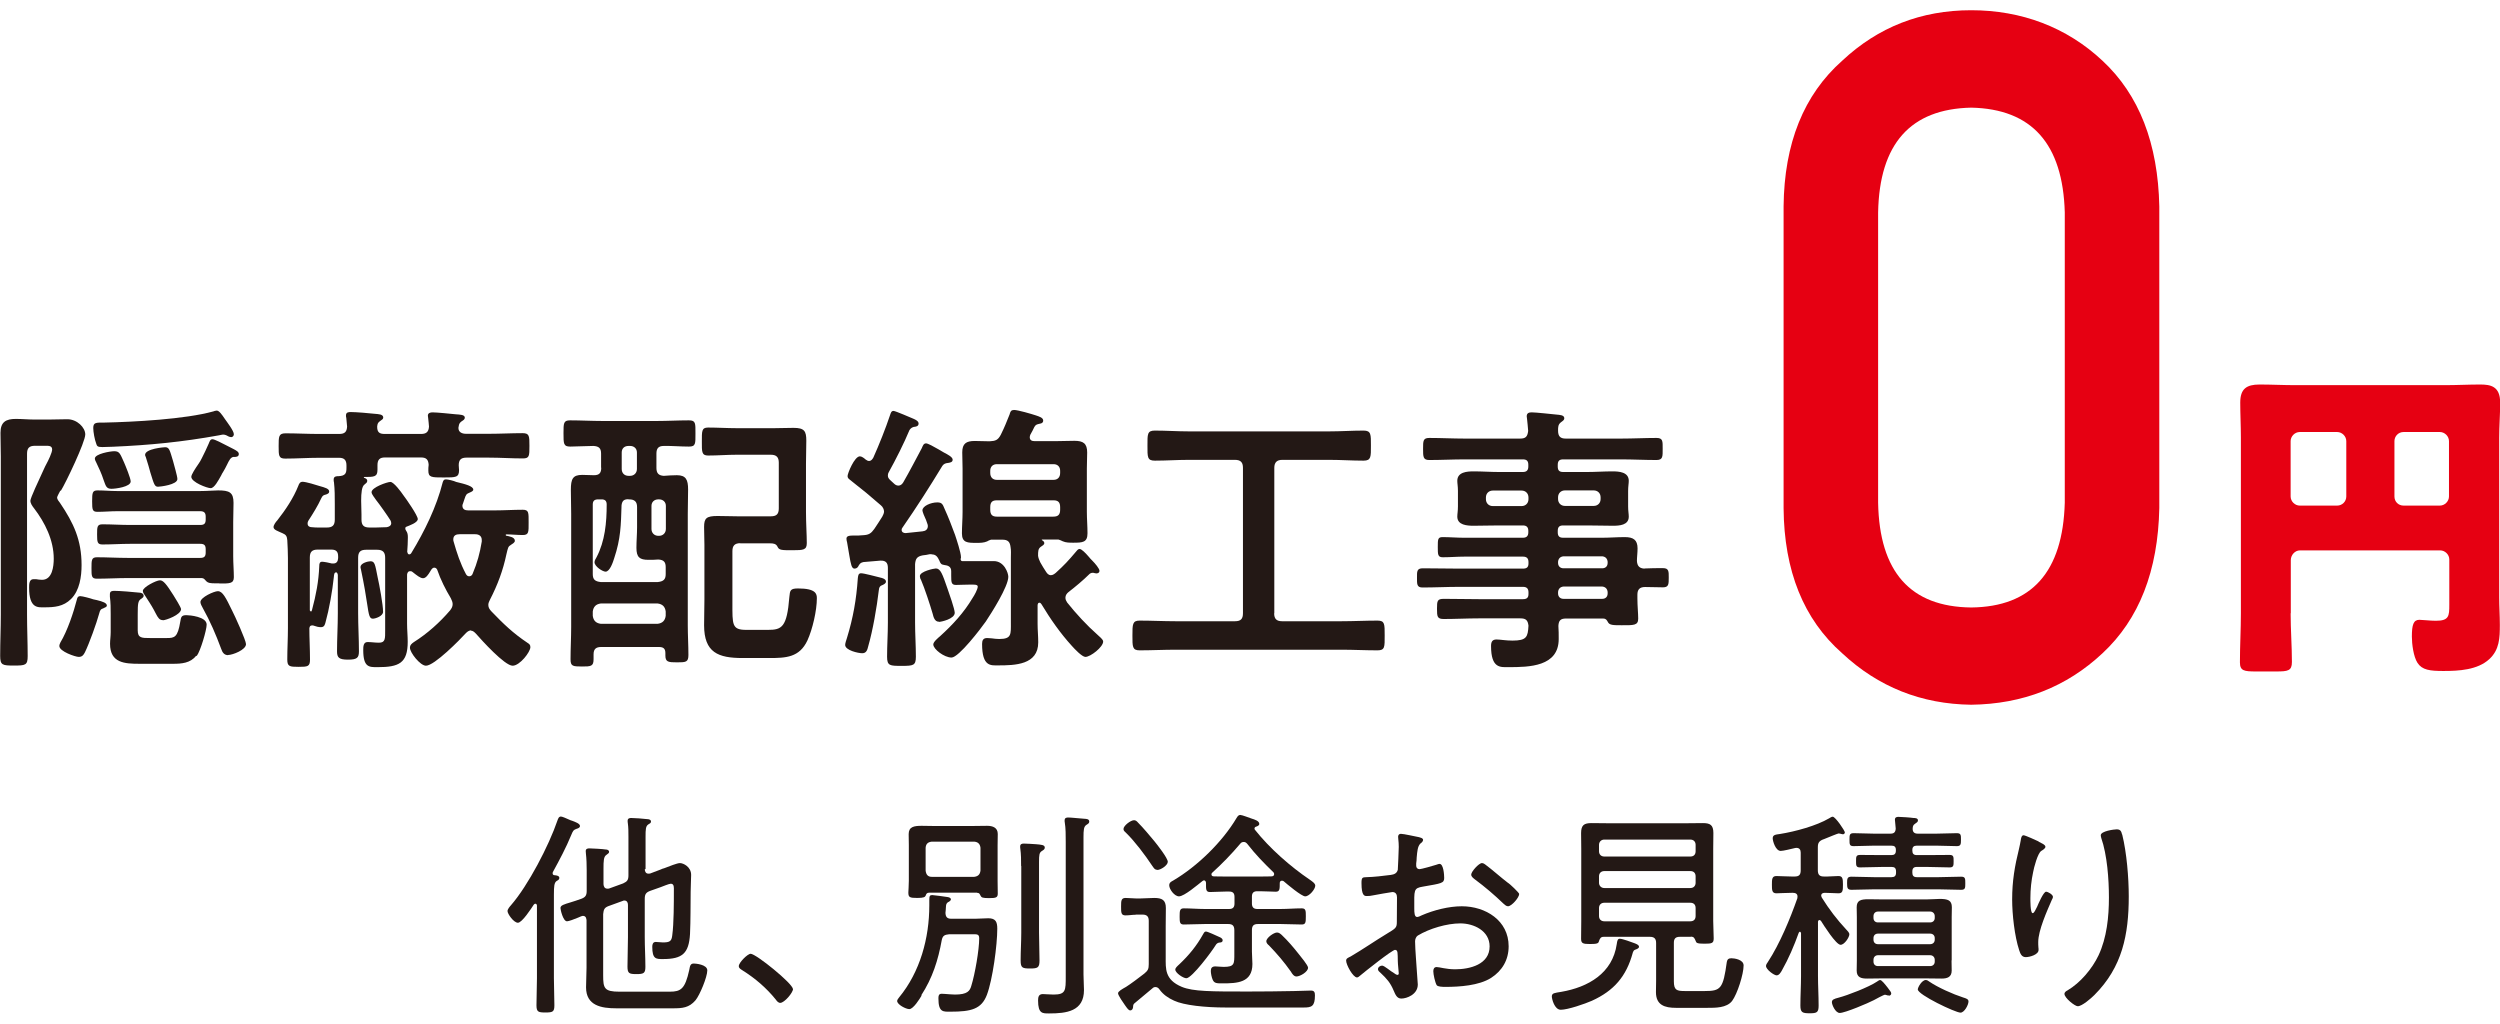 <?xml version="1.0" encoding="UTF-8"?>
<svg id="_レイヤー_1" data-name="レイヤー 1" xmlns="http://www.w3.org/2000/svg" viewBox="0 0 156.3 64">
  <defs>
    <style>
      .cls-1 {
        fill: #e60012;
      }

      .cls-2 {
        fill: #231815;
      }
    </style>
  </defs>
  <g>
    <path class="cls-2" d="M3.78,30.66c-.05,.11-.21,.36-.21,.46,0,.09,.12,.25,.18,.32,.86,1.27,1.35,2.33,1.35,3.89,0,.71-.12,1.59-.66,2.12-.48,.48-1.05,.52-1.67,.52-.39,0-.95,.09-.95-1.23,0-.2,0-.53,.27-.53h.16c.07,.02,.3,.04,.38,.04,.64,0,.73-.84,.73-1.32,0-1.16-.55-2.26-1.23-3.15-.11-.14-.23-.3-.23-.48,0-.16,.52-1.27,.82-1.92,.07-.16,.14-.3,.18-.37,.11-.2,.36-.71,.36-.91,0-.23-.21-.23-.39-.23h-.68c-.36,0-.5,.14-.5,.5v10.07c0,.86,.04,1.73,.04,2.58,0,.57-.14,.59-.86,.59s-.86-.02-.86-.61c0-.86,.04-1.71,.04-2.57v-9.89c0-.48-.02-.98-.02-1.48,0-.68,.34-.87,.96-.87,.39,0,.79,.04,1.18,.04h.86c.39,0,.78-.02,1.18-.02,.61,0,1.12,.52,1.12,.95,0,.48-1.21,3.01-1.53,3.53Zm2.71,7.36c-.21,.07-.23,.12-.29,.34-.16,.59-.62,1.87-.89,2.42-.09,.18-.18,.29-.39,.29-.2,0-1.21-.34-1.21-.68,0-.09,.04-.16,.07-.23,.43-.71,.82-1.87,1.03-2.69,.02-.11,.07-.2,.2-.2,.14,0,.66,.14,.82,.2l.23,.05c.37,.09,.62,.18,.62,.34,0,.09-.12,.12-.2,.16Zm7.22-1.55h-.25c-.29,0-.45-.02-.55-.12-.11-.12-.16-.2-.29-.21H7.98c-.64,0-1.28,.04-1.92,.04-.34,0-.34-.16-.34-.66s0-.68,.34-.68c.64,0,1.28,.04,1.92,.04h4.54c.25,0,.34-.09,.34-.34v-.2c0-.25-.09-.34-.34-.34h-4.4c-.57,0-1.14,.04-1.71,.04-.32,0-.34-.14-.34-.62s0-.64,.34-.64c.57,0,1.14,.04,1.71,.04h4.4c.25,0,.34-.09,.34-.34v-.18c0-.23-.09-.34-.34-.34H7.33c-.41,0-.82,.04-1.23,.04-.32,0-.34-.12-.34-.66s.02-.68,.34-.68c.41,0,.82,.04,1.23,.04h5.19c.46,0,.84-.04,1.12-.04,.7,0,.96,.12,.96,.78,0,.41-.02,.8-.02,1.19v2.14c0,.45,.04,.91,.04,1.32s-.29,.39-.91,.39Zm.75-9.14c-.11,0-.23-.07-.32-.12-.05-.02-.12-.04-.18-.04-.09,0-.21,.04-.29,.05-2.28,.41-4.29,.61-6.61,.71-.11,0-.59,.02-.66,.02-.3,0-.34-.05-.39-.23-.09-.23-.18-.71-.18-.96,0-.36,.18-.34,.68-.34,1.85-.04,5.08-.21,6.83-.7,.05-.02,.14-.05,.21-.05,.14,0,.3,.21,.52,.54,.14,.2,.55,.73,.55,.94,0,.09-.07,.18-.16,.18Zm-7.49,3.23c-.34,0-.36-.2-.5-.57-.12-.38-.29-.73-.45-1.07-.04-.07-.09-.18-.09-.25,0-.3,.98-.46,1.21-.46,.34,0,.37,.16,.62,.71,.09,.21,.41,.98,.41,1.18,0,.34-.95,.46-1.21,.46Zm5.29,10.44c-.36,.46-.91,.5-1.44,.5h-2.1c-.93,0-1.84-.05-1.84-1.25,0-.23,.04-.46,.04-.73v-1.12c0-.36,0-.73-.05-1.09v-.16c0-.2,.14-.21,.29-.21,.32,0,1.18,.07,1.53,.11,.11,0,.29,.04,.29,.2,0,.09-.07,.12-.14,.18-.21,.12-.23,.29-.23,.98v1c0,.48,.25,.48,.77,.48h1.05c.48,0,.68-.04,.84-1.02,.05-.27,.05-.41,.38-.41,.2,0,1.27,.09,1.27,.59,0,.34-.39,1.66-.62,1.96Zm-2.08-2.23c-.21,0-.3-.14-.45-.43l-.11-.21c-.16-.3-.38-.62-.55-.89-.07-.09-.14-.2-.14-.3,0-.23,.84-.66,1.07-.66,.21,0,.41,.25,.84,.93,.09,.14,.48,.77,.48,.87,0,.36-.96,.7-1.14,.7Zm-.3-8.34c-.21,0-.25-.14-.48-.89-.07-.27-.16-.57-.29-.98-.02-.04-.04-.07-.04-.12,0-.39,1.19-.48,1.25-.48,.27,0,.29,.18,.5,.87,.05,.2,.27,.94,.27,1.12,0,.36-1.09,.48-1.21,.48Zm4.74-1.87c-.2,.02-.29,.21-.43,.5-.07,.16-.16,.3-.25,.46-.04,.05-.07,.12-.11,.2-.18,.32-.43,.8-.66,.8-.21,0-1.21-.37-1.21-.71,0-.14,.25-.52,.43-.78,.09-.12,.16-.25,.23-.39,.11-.2,.34-.7,.43-.91,.05-.12,.09-.27,.23-.27s.61,.25,.96,.43l.39,.2c.16,.09,.3,.16,.3,.3,0,.18-.2,.18-.32,.18Zm-.36,12.4c-.25,0-.36-.18-.43-.39-.34-.91-.68-1.71-1.16-2.57-.05-.09-.14-.25-.14-.36,0-.3,.86-.68,1.09-.68,.3,0,.5,.41,.89,1.21,.16,.3,.87,1.87,.87,2.1,0,.36-.84,.68-1.12,.68Z"/>
    <path class="cls-2" d="M29.46,39.41c-.12,0-.23,.07-.32,.16-.39,.43-1.98,2.05-2.51,2.05-.36,0-1-.82-1-1.12,0-.18,.12-.27,.25-.36,.84-.53,1.62-1.23,2.26-1.98,.09-.12,.16-.23,.16-.39,0-.12-.05-.23-.11-.36-.34-.57-.64-1.16-.86-1.8-.04-.07-.09-.12-.18-.12-.07,0-.12,.04-.16,.09-.04,.04-.05,.09-.09,.14-.12,.2-.27,.43-.45,.43s-.41-.2-.57-.32c-.04-.04-.07-.05-.09-.07-.04-.04-.09-.05-.14-.05-.14,0-.18,.09-.2,.21v3.08c0,.38,.04,.75,.04,1.12,0,1.34-.54,1.59-1.89,1.59-.52,0-.89,.02-.89-1.07,0-.2,0-.5,.27-.5,.23,0,.46,.04,.71,.04,.41,0,.39-.25,.39-.8v-4.51c0-.34-.14-.5-.5-.5h-.69c-.36,0-.5,.14-.5,.5v3.46c0,.8,.05,1.6,.05,2.39,0,.41-.12,.52-.69,.52s-.68-.14-.68-.52c0-.78,.05-1.59,.05-2.39v-2.39c-.02-.12-.07-.16-.11-.16s-.05,.02-.09,.05c-.04,.09-.04,.16-.05,.25-.09,.87-.29,2-.52,2.83-.04,.14-.07,.3-.29,.3-.14,0-.3-.04-.43-.09-.04-.02-.07-.02-.11-.02-.12,0-.16,.05-.18,.18,0,.64,.04,1.3,.04,1.96,0,.43-.14,.45-.71,.45s-.71-.02-.71-.46c0-.66,.04-1.3,.04-1.96v-4.38c0-.37-.02-.75-.04-1.12-.02-.23-.07-.34-.29-.43-.3-.14-.57-.21-.57-.39,0-.12,.14-.32,.23-.41,.52-.66,1.02-1.41,1.32-2.17,.05-.14,.11-.25,.27-.25,.2,0,.86,.2,1.07,.27,.32,.09,.59,.16,.59,.34,0,.11-.09,.14-.18,.18-.2,.05-.23,.07-.32,.25-.21,.46-.52,.96-.8,1.39-.04,.07-.05,.11-.05,.18,0,.18,.14,.23,.27,.23,.16,.02,.3,.02,.45,.02h.48c.36,0,.5-.14,.5-.5v-.98c0-.45,0-.89-.05-1.34-.02-.05-.02-.12-.02-.18,0-.21,.18-.21,.3-.21,.45-.02,.5-.2,.5-.53v-.14c0-.34-.14-.48-.46-.48h-1.25c-.71,0-1.41,.05-2.12,.05-.41,0-.41-.18-.41-.78s0-.8,.43-.8c.69,0,1.39,.04,2.1,.04h1.25c.34,0,.48-.12,.5-.46l-.05-.54c-.02-.05-.02-.12-.02-.16,0-.2,.16-.21,.3-.21,.3,0,1.18,.07,1.5,.11,.21,.02,.53,.02,.53,.23,0,.11-.09,.14-.18,.21-.16,.11-.18,.18-.2,.36,0,.36,.14,.46,.48,.46h2.26c.32,0,.48-.12,.5-.46-.02-.16-.02-.34-.05-.52,0-.05-.02-.11-.02-.16,0-.18,.16-.21,.3-.21,.27,0,1.14,.09,1.44,.12,.25,.02,.57,.02,.57,.21,0,.11-.09,.16-.2,.23-.12,.09-.16,.16-.18,.3,0,.04-.02,.07-.02,.11,0,.29,.25,.37,.48,.37h1.43c.69,0,1.41-.04,2.1-.04,.43,0,.43,.18,.43,.8s0,.78-.41,.78c-.71,0-1.41-.05-2.12-.05h-1.41c-.34,0-.48,.14-.48,.48,0,.11,.02,.2,.02,.3,0,.46-.2,.46-.96,.46s-.96,0-.96-.43c0-.12,0-.23,.02-.36-.02-.34-.16-.46-.48-.46h-2.26c-.32,0-.46,.14-.46,.48v.29c0,.45-.21,.45-.84,.45-.02,.02-.02,.04,0,.05,.11,.04,.2,.07,.2,.2,0,.11-.09,.14-.18,.23-.16,.12-.2,.52-.2,1,0,.27,.02,.57,.02,.86v.32c0,.36,.14,.5,.5,.5h.41c.21,0,.45-.02,.66-.02,.14-.02,.29-.09,.29-.25,0-.07-.02-.12-.05-.18-.18-.29-.68-1-.89-1.26-.07-.12-.29-.36-.29-.5,0-.3,.98-.64,1.18-.64,.21,0,.68,.64,.8,.82,.18,.23,.91,1.28,.91,1.5,0,.23-.54,.41-.71,.48-.05,.02-.07,.05-.07,.11s.02,.09,.04,.12c.11,.16,.12,.27,.12,.45,0,.3-.02,.59-.04,.89,.02,.07,.04,.16,.12,.16,.07,0,.11-.04,.14-.09,.82-1.35,1.57-2.87,1.96-4.42,.04-.11,.07-.18,.2-.18s.5,.09,.64,.16c.59,.14,1.07,.27,1.07,.48,0,.09-.12,.14-.21,.18-.23,.09-.25,.14-.34,.41-.02,.07-.05,.16-.09,.27-.02,.05-.04,.09-.04,.14,0,.23,.16,.3,.36,.3h1.66c.59,0,1.16-.04,1.75-.04,.39,0,.37,.18,.37,.8,0,.59,.02,.78-.37,.78-.34,0-.68-.04-1.02-.04-.02,0-.04,0-.04,.04,0,0,0,.02,.02,.04,.2,.04,.55,.09,.55,.32,0,.11-.14,.18-.21,.23-.23,.14-.21,.18-.32,.62-.21,1-.55,1.91-1.02,2.82-.05,.11-.11,.21-.11,.34,0,.18,.09,.29,.2,.41,.75,.78,1.34,1.35,2.25,1.96,.11,.07,.18,.12,.18,.27,0,.3-.66,1.16-1.11,1.16-.5,0-1.94-1.6-2.3-2.01-.09-.09-.18-.18-.3-.18Zm-8.32-4.62c0-.3-.12-.43-.43-.43h-.84c-.36,0-.5,.14-.5,.5v3.3s.04,.07,.07,.07,.05-.02,.07-.11c.25-.94,.41-1.75,.45-2.73,0-.14,.02-.27,.18-.27,.11,0,.48,.07,.61,.11h.09c.21,0,.29-.14,.3-.34v-.11Zm2.17,3.89c-.21,0-.25-.21-.36-.95-.07-.48-.18-1.16-.39-2.16-.02-.04-.02-.09-.02-.12,0-.25,.48-.36,.62-.36,.27,0,.29,.18,.45,1,.11,.48,.34,1.73,.34,2.16,0,.27-.48,.43-.64,.43Zm6.81-4.92c0-.27-.2-.36-.41-.36h-.98c-.21,0-.39,.07-.39,.32,0,.04,0,.09,.02,.14,.21,.73,.41,1.35,.77,2.03,.05,.09,.11,.14,.21,.14s.18-.07,.21-.16c.29-.69,.45-1.28,.57-2.01v-.11Z"/>
    <path class="cls-2" d="M37.58,29.25v-.89c0-.34-.14-.46-.48-.48-.23,0-1.25,.04-1.44,.04-.43,0-.43-.16-.43-.84,0-.62,0-.8,.41-.8,.68,0,1.35,.04,2.03,.04h3.39c.66,0,1.34-.04,2.01-.04,.43,0,.41,.18,.41,.82s.02,.82-.41,.82c-.52,0-1.05-.05-1.57-.04-.34,0-.46,.16-.46,.48v.89c0,.32,.12,.48,.46,.5,.27-.02,.54-.04,.82-.04,.57,0,.7,.29,.7,.89,0,.5-.02,1.02-.02,1.53v6.97c0,.62,.04,1.25,.04,1.85,0,.45-.16,.46-.71,.46s-.73-.02-.73-.43v-.14c0-.29-.12-.39-.41-.39h-3.6c-.32,0-.48,.12-.48,.46v.3c0,.45-.16,.46-.73,.46s-.71-.02-.71-.45c0-.68,.04-1.35,.04-2.03v-7.08c0-.5-.02-1-.02-1.48,0-.69,.12-.94,.71-.94,.25,0,.48,.02,.73,.02,.34,0,.46-.14,.46-.48Zm1.71,1.96c-.27,0-.39,.09-.43,.37-.04,1.27-.05,2.09-.46,3.32-.07,.23-.27,.84-.54,.84-.18,0-.69-.32-.69-.59,0-.11,.07-.21,.12-.3,.54-1.02,.64-2.19,.64-3.31,0-.23-.11-.32-.32-.32h-.21c-.23,0-.34,.09-.34,.32v4.35c0,.34,.14,.46,.5,.5h3.56c.36-.04,.5-.16,.5-.5v-.43c0-.32-.12-.46-.46-.48-.21,.02-.41,.02-.62,.02-.55,0-.75-.16-.75-.75,0-.43,.04-.86,.04-1.28v-1.27c0-.34-.16-.48-.5-.48h-.04Zm-2.23,7.29c.04,.3,.2,.46,.5,.5h3.56c.3-.04,.46-.2,.5-.5v-.27c-.04-.3-.2-.46-.5-.5h-3.56c-.3,.04-.46,.2-.5,.5v.27Zm2.33-8.75c.25,0,.43-.18,.43-.43v-1.03c0-.25-.18-.41-.43-.41h-.09c-.27,0-.43,.16-.43,.41v1.03c0,.25,.16,.43,.43,.43h.09Zm1.34,3.32c0,.25,.18,.43,.43,.43h.04c.25,0,.43-.18,.43-.43v-1.44c0-.25-.18-.41-.43-.41h-.04c-.25,0-.43,.16-.43,.41v1.44Zm5.56,.89c-.36,0-.5,.16-.5,.5v3.21c0,1.39-.04,1.71,.87,1.71h1.35c.87,0,1.19-.16,1.34-2.05,.04-.41,.05-.54,.54-.54,1.12,0,1.18,.34,1.18,.61,0,.77-.27,1.94-.59,2.64-.5,1.07-1.35,1.1-2.39,1.1h-1.66c-1.53,0-2.41-.34-2.41-2.05,0-.54,.02-1.07,.02-1.6v-3.42c0-.37-.02-.75-.02-1.12,0-.55,.14-.69,.84-.69,.43,0,.84,.02,1.25,.02h2.08c.36,0,.5-.14,.5-.5v-2.85c0-.34-.14-.5-.5-.5h-2.12c-.61,0-1.19,.05-1.8,.05-.41,0-.39-.25-.39-.86,0-.66-.02-.89,.39-.89,.61,0,1.19,.04,1.8,.04h2.33c.41,0,.8-.02,1.21-.02,.68,0,.8,.2,.8,.8,0,.48-.02,.96-.02,1.43v3.03c0,.71,.05,1.43,.05,1.94,0,.43-.2,.45-.89,.45-.64,0-.84,0-.93-.2-.09-.21-.27-.23-.46-.23h-1.89Z"/>
    <path class="cls-2" d="M55.03,36.11c.12,.02,.36,.09,.36,.25,0,.11-.11,.16-.18,.2-.21,.07-.25,.16-.27,.37-.12,1.02-.37,2.48-.66,3.48-.05,.21-.11,.43-.37,.43-.25,0-1.07-.18-1.07-.52,0-.11,.07-.3,.11-.43,.39-1.27,.59-2.41,.68-3.73,.02-.14,.02-.32,.2-.32,.2,0,.95,.21,1.21,.27Zm3.21-1.46h-.12c-.14,.04-.29,.05-.43,.07-.36,.07-.45,.21-.48,.55v3.65c0,.71,.05,1.43,.05,2.14,0,.55-.16,.57-.89,.57s-.91,0-.91-.57c0-.71,.05-1.43,.05-2.14v-3.42c0-.32-.14-.46-.46-.45-.36,.04-.71,.05-1.07,.09-.16,.04-.2,.07-.29,.21-.05,.11-.12,.2-.27,.2-.18,0-.23-.3-.32-.82-.04-.23-.09-.52-.14-.82-.02-.07-.04-.16-.04-.23,0-.18,.18-.2,.5-.2h.27c.09,0,.18-.02,.29-.02,.34-.02,.48-.11,.68-.39,.16-.25,.34-.5,.5-.77,.05-.11,.11-.2,.11-.32s-.07-.29-.2-.39c-.82-.71-.93-.8-1.94-1.6-.09-.07-.14-.12-.14-.23,0-.16,.43-1.23,.77-1.23,.12,0,.27,.12,.36,.2,.07,.04,.12,.09,.21,.09,.14,0,.21-.11,.27-.21,.36-.8,.77-1.83,1.05-2.67,.04-.11,.07-.25,.21-.25,.12,0,1.1,.43,1.27,.5,.11,.05,.3,.14,.3,.29,0,.18-.18,.2-.3,.21-.12,.04-.18,.07-.27,.2-.34,.82-.86,1.85-1.3,2.64-.04,.07-.05,.12-.05,.21,0,.11,.05,.18,.14,.27,.07,.07,.16,.14,.25,.23,.07,.07,.16,.12,.27,.12,.14,0,.23-.09,.3-.2,.41-.71,.78-1.43,1.16-2.14,.07-.16,.11-.3,.27-.3,.11,0,.48,.2,.77,.37,.11,.07,.23,.14,.34,.2,.27,.14,.55,.29,.55,.45s-.16,.18-.27,.2c-.18,.02-.27,.05-.37,.18-.8,1.32-1.62,2.6-2.5,3.87-.04,.05-.05,.09-.05,.14,0,.14,.12,.2,.25,.2l1.05-.11c.2-.02,.34-.12,.34-.34,0-.05-.02-.11-.04-.16-.02-.04-.04-.11-.07-.2-.11-.23-.23-.53-.23-.61,0-.27,.52-.5,.93-.5,.29,0,.34,.12,.45,.39,.25,.55,.45,1.07,.66,1.64,.09,.27,.37,1.11,.37,1.39v.04s-.02,.05-.02,.09c0,.05,.02,.11,.09,.12h1.98c.66,0,.91,.75,.91,.98,0,.61-1.05,2.26-1.41,2.8-.3,.43-1.69,2.25-2.14,2.25s-1.14-.52-1.14-.82c0-.16,.3-.41,.43-.52,.78-.71,1.48-1.46,2.03-2.39,.11-.16,.32-.54,.32-.71,0-.14-.27-.12-.43-.12h-.11c-.27,0-.64,.02-.82,.02-.29,0-.3-.16-.3-.57v-.29c0-.29-.2-.36-.45-.39-.18-.02-.23-.11-.29-.27-.11-.23-.21-.39-.48-.39Zm.46,4.22c-.27,0-.34-.3-.39-.5-.16-.55-.5-1.59-.73-2.12-.04-.05-.07-.16-.07-.23,0-.3,.89-.48,1-.48,.29,0,.41,.34,.73,1.27,.09,.25,.45,1.28,.45,1.5,0,.39-.86,.57-.98,.57Zm4.69-13.24c.25,0,1.1,.25,1.37,.34,.2,.07,.46,.14,.46,.32,0,.14-.09,.18-.21,.2-.16,.04-.25,.04-.34,.2-.07,.16-.16,.32-.25,.48-.02,.05-.04,.11-.04,.16,0,.2,.14,.25,.3,.25h1.35c.37,0,.77-.02,1.14-.02,.55,0,.8,.16,.8,.73,0,.34-.02,.66-.02,1v2.71c0,.45,.04,.89,.04,1.34,0,.57-.3,.59-.89,.59-.23,0-.46,0-.66-.09-.07-.04-.2-.09-.27-.11h-1s-.04,0-.04,.02c0,.02,.02,.02,.04,.04,.05,.02,.12,.09,.12,.16,0,.11-.11,.16-.21,.23-.18,.12-.18,.29-.18,.57,.02,.14,.07,.27,.14,.41,.11,.2,.23,.39,.36,.59,.07,.11,.16,.21,.3,.21,.12,0,.21-.07,.3-.14,.55-.5,.78-.75,1.28-1.34,.04-.05,.12-.16,.21-.16,.14,0,.39,.27,.59,.5,.07,.09,.12,.14,.21,.23,.18,.18,.45,.5,.45,.64,0,.11-.09,.16-.2,.16-.04,0-.07-.02-.11-.02-.05-.02-.09-.02-.12-.02-.09,0-.18,.05-.23,.11-.34,.34-.89,.8-1.27,1.09-.11,.09-.2,.2-.2,.36,0,.12,.05,.2,.11,.3,.55,.69,1.23,1.43,1.89,2.01,.12,.12,.36,.29,.36,.43,0,.34-.79,.96-1.11,.96-.21,0-.68-.5-.84-.68-.73-.8-1.35-1.69-1.91-2.62-.04-.05-.07-.09-.12-.09-.09,0-.11,.07-.12,.16v1.16c0,.39,.04,.77,.04,1.16,0,1.41-1.46,1.44-2.51,1.44-.45,0-1,.09-1-1.34,0-.23,.07-.37,.32-.37,.09,0,.2,.02,.29,.02,.14,.02,.3,.04,.46,.04,.78,0,.73-.29,.73-1.03v-4.06c0-.21,.02-.45-.02-.66-.04-.34-.18-.46-.52-.46h-.7c-.07,.02-.2,.07-.25,.11-.21,.09-.43,.09-.66,.09-.55,0-.91,0-.91-.59,0-.45,.04-.89,.04-1.34v-2.71c0-.34-.02-.68-.02-1.02,0-.55,.25-.71,.78-.71,.3,0,.62,.02,.93,.02,.37-.02,.52-.07,.7-.41,.27-.55,.32-.71,.55-1.27,.04-.16,.09-.27,.23-.27Zm2.48,4.37c.25,0,.41-.16,.41-.43v-.14c0-.25-.16-.41-.41-.41h-3.55c-.25,0-.41,.16-.41,.41v.14c0,.27,.16,.43,.41,.43h3.55Zm-.02,2.3c.3,0,.43-.12,.43-.43v-.16c0-.3-.12-.43-.41-.43h-3.55c-.29,0-.41,.12-.41,.43v.16c0,.3,.12,.43,.41,.43h3.53Z"/>
    <path class="cls-2" d="M79.66,38.34c0,.36,.16,.5,.5,.5h3.71c.75,0,1.5-.04,2.25-.04,.46,0,.45,.21,.45,.93s.02,.93-.45,.93c-.75,0-1.5-.04-2.25-.04h-10.37c-.75,0-1.5,.04-2.25,.04-.46,0-.45-.23-.45-.93s0-.93,.45-.93c.75,0,1.5,.04,2.25,.04h3.71c.36,0,.5-.14,.5-.5v-9.09c0-.34-.14-.5-.5-.5h-2.89c-.71,0-1.41,.05-2.12,.05-.48,0-.46-.23-.46-.94s-.02-.94,.46-.94c.71,0,1.41,.05,2.12,.05h8.79c.71,0,1.43-.05,2.14-.05,.48,0,.46,.25,.46,.94s.02,.94-.46,.94c-.71,0-1.43-.05-2.14-.05h-2.94c-.34,0-.5,.16-.5,.5v9.09Z"/>
    <path class="cls-2" d="M102.83,35.54c.39-.02,.77-.02,1.14-.02s.36,.21,.36,.59c0,.41,0,.61-.36,.61-.38,0-.75-.02-1.12-.02-.34,0-.48,.16-.48,.48v.23c0,.46,.05,.93,.05,1.27,0,.43-.29,.41-1.03,.41-.53,0-.78,0-.87-.21-.07-.12-.12-.21-.29-.21h-2.32c-.34,0-.46,.12-.48,.46,.02,.18,.02,.64,.02,.82,0,1.73-1.84,1.76-3.14,1.76-.5,0-1.09,.09-1.09-1.32,0-.25,.07-.41,.34-.41,.23,0,.57,.07,1,.07,.89,0,.96-.23,1-.93-.04-.34-.16-.46-.5-.46h-2.62c-.71,0-1.44,.04-2.17,.04-.41,0-.43-.14-.43-.64s.02-.62,.43-.62c.73,0,1.46,.02,2.17,.02h2.78c.23,0,.34-.09,.34-.32v-.11c0-.23-.11-.34-.34-.34h-4.01c-.75,0-1.51,.04-2.28,.04-.36,0-.34-.23-.34-.61s-.02-.59,.36-.59c.75,0,1.51,.02,2.26,.02h4.01c.23,0,.34-.09,.34-.32v-.09c0-.23-.11-.34-.34-.34h-3.67c-.45,0-.89,.04-1.34,.04-.32,0-.32-.16-.32-.64s0-.62,.3-.62c.45,0,.91,.04,1.35,.04h3.67c.23,0,.34-.11,.34-.34v-.09c0-.23-.11-.34-.34-.34h-1.48c-.54,0-1.07,.02-1.6,.02-.41,0-1.02-.04-1.02-.57,0-.18,.04-.34,.04-.64v-.96c0-.3-.04-.46-.04-.64,0-.55,.61-.59,1.02-.59,.53,0,1.07,.04,1.6,.04h1.48c.23,0,.34-.11,.34-.34v-.11c0-.25-.11-.34-.34-.34h-3.64c-.73,0-1.46,.04-2.21,.04-.39,0-.39-.2-.39-.7s0-.68,.39-.68c.73,0,1.48,.04,2.21,.04h3.47c.34,0,.46-.12,.5-.48-.02-.25-.04-.5-.07-.75,0-.05-.02-.12-.02-.16,0-.21,.14-.25,.32-.25,.23,0,1.26,.11,1.55,.14,.18,.02,.48,.02,.48,.23,0,.11-.09,.16-.21,.25-.18,.14-.18,.3-.18,.52,0,.36,.14,.5,.48,.5h3.46c.75,0,1.48-.04,2.21-.04,.41,0,.39,.2,.39,.68s.02,.7-.39,.7c-.73,0-1.48-.04-2.21-.04h-3.62c-.23,0-.34,.09-.34,.34v.11c0,.23,.09,.34,.34,.34h1.48c.53,0,1.07-.04,1.6-.04,.41,0,1.02,.04,1.02,.59,0,.18-.04,.34-.04,.64v.96c0,.3,.04,.46,.04,.64,0,.54-.59,.57-1,.57-.54,0-1.07-.02-1.62-.02h-1.48c-.23,0-.34,.09-.34,.34v.09c0,.23,.09,.34,.34,.34h2.41c.48,0,.96-.04,1.44-.04,.52,0,.8,.16,.8,.71,0,.27-.04,.54-.04,.78,.02,.32,.16,.46,.46,.48Zm-9.5-4.87c-.25,0-.43,.18-.43,.43v.11c0,.25,.18,.43,.43,.43h1.8c.25,0,.43-.18,.43-.43v-.11c0-.25-.18-.43-.43-.43h-1.8Zm4.08,.53c0,.25,.18,.43,.43,.43h1.8c.25,0,.43-.18,.43-.43v-.11c0-.25-.18-.43-.43-.43h-1.8c-.25,0-.43,.18-.43,.43v.11Zm0,3.99c0,.21,.14,.34,.34,.34h2.42c.2,0,.34-.12,.34-.34v-.07c-.02-.2-.14-.32-.34-.34h-2.42c-.2,.02-.32,.14-.34,.34v.07Zm.34,1.48c-.2,.02-.32,.14-.34,.34v.09c0,.21,.14,.34,.34,.34h2.42c.2,0,.34-.12,.34-.34v-.09c-.02-.2-.14-.32-.34-.34h-2.42Z"/>
    <path class="cls-1" d="M111.51,12.9c.04-3.94,1.26-6.97,3.66-9.1,2.25-2.11,4.94-3.16,8.07-3.16s5.96,1.05,8.21,3.16c2.29,2.13,3.47,5.17,3.55,9.11V31.76c-.08,3.93-1.26,6.95-3.55,9.08-2.25,2.11-4.99,3.18-8.21,3.22-3.12-.04-5.81-1.11-8.07-3.22-2.41-2.12-3.63-5.15-3.66-9.07V12.9Zm17.58,.38c-.12-4.29-2.06-6.47-5.85-6.55-3.8,.08-5.74,2.26-5.82,6.55V31.43c.08,4.33,2.02,6.51,5.82,6.55,3.78-.04,5.73-2.22,5.85-6.55V13.29Z"/>
    <path class="cls-1" d="M143.21,38.34c0,1.02,.08,2.05,.08,3.05,0,.55-.25,.59-.98,.59h-1.27c-.74,0-1-.04-1-.57,0-1.02,.06-2.05,.06-3.07v-10.98c0-.74-.04-1.46-.04-2.19,0-.86,.39-1.13,1.21-1.13,.74,0,1.48,.04,2.21,.04h9.41c.72,0,1.43-.04,2.17-.04,.64,0,1.25,.1,1.25,1.13,0,.74-.06,1.46-.06,2.19v10c0,.57,.04,1.13,.04,1.7,0,.82-.02,1.56-.66,2.15-.74,.68-1.91,.74-2.87,.74-.84,0-1.33-.06-1.62-.51-.25-.39-.35-1.17-.35-1.64,0-.74,.1-1.05,.47-1.05,.18,0,.68,.06,1.03,.06,.82,0,.84-.29,.84-1v-2.83c0-.31-.27-.57-.57-.57h-8.77c-.31,0-.57,.29-.57,.61v3.32Zm3.48-10.76c0-.31-.27-.57-.57-.57h-2.34c-.31,0-.57,.27-.57,.57v3.46c0,.31,.27,.57,.57,.57h2.34c.31,0,.57-.25,.57-.57v-3.46Zm3.01,3.46c0,.33,.25,.57,.57,.57h2.27c.31,0,.57-.27,.57-.57v-3.46c0-.31-.27-.57-.57-.57h-2.27c-.33,0-.57,.27-.57,.57v3.46Z"/>
  </g>
  <g>
    <path class="cls-2" d="M34.97,54.89c0,.1-.08,.14-.17,.19-.15,.11-.17,.32-.17,.85v5.23c0,.56,.03,1.13,.03,1.69,0,.41-.1,.45-.56,.45-.44,0-.56-.03-.56-.45,0-.56,.03-1.13,.03-1.69v-4.54c0-.05-.03-.12-.1-.12-.04,0-.07,.03-.1,.06-.15,.23-.73,1.13-.99,1.13s-.65-.55-.65-.73c0-.12,.14-.28,.22-.37,1.07-1.23,2.37-3.73,2.9-5.29,.04-.11,.08-.25,.22-.25,.08,0,.33,.11,.55,.21,.05,.03,.11,.04,.14,.05,.21,.08,.5,.18,.5,.33,0,.11-.12,.15-.22,.18-.19,.07-.21,.11-.32,.37-.33,.81-.74,1.57-1.16,2.34-.01,.03-.01,.04-.01,.07,0,.08,.05,.12,.14,.12,.1,.01,.28,.03,.28,.17Zm5.34-.54c.01,.15,.07,.27,.23,.27,.04,0,.07,0,.11-.01l.66-.25c.05-.03,.14-.06,.22-.08,.32-.12,.8-.32,.98-.32,.21,0,.7,.23,.7,.74,0,.26-.03,.73-.03,1.05-.01,.88,0,1.76-.04,2.64-.07,1.22-.48,1.57-1.69,1.57-.43,0-.67,.01-.67-.77,0-.15,.04-.3,.22-.3,.15,0,.29,.03,.44,.03,.43,0,.55-.07,.59-.45,.1-.72,.1-2.05,.1-2.81,0-.15,.03-.41-.19-.41-.11,0-.51,.17-.65,.22l-.65,.23c-.26,.1-.33,.22-.33,.5v2.39c0,.62,.04,1.24,.04,1.86,0,.4-.11,.45-.56,.45s-.56-.04-.56-.47c0-.61,.03-1.22,.03-1.84v-2.01c0-.14-.05-.28-.23-.28-.04,0-.07,.01-.11,.03l-.88,.32c-.26,.1-.3,.22-.33,.5v3.83c0,.81,.07,1.02,1.02,1.02h3.14c.7,0,.96-.17,1.22-1.35,.05-.27,.07-.41,.29-.41,.08,0,.84,.05,.84,.43,0,.41-.47,1.55-.74,1.87-.4,.47-.83,.5-1.4,.5h-3.55c-.94,0-1.89-.17-1.89-1.31,0-.41,.03-.81,.03-1.23v-2.96c-.01-.07-.01-.28-.23-.28-.06,0-.23,.08-.3,.11-.23,.1-.59,.23-.69,.23-.25,0-.41-.73-.41-.83,0-.17,.22-.23,.65-.36,.18-.06,.4-.12,.66-.22s.33-.22,.33-.5v-1.27c0-.36-.01-.72-.05-1.07,0-.06-.01-.1-.01-.14,0-.14,.11-.17,.22-.17,.15,0,.87,.04,1.03,.07,.08,0,.21,.03,.21,.15,0,.08-.07,.11-.17,.19-.17,.11-.18,.36-.18,.89v.94c.01,.15,.07,.28,.25,.28,.03,0,.07,0,.1-.01l.88-.32c.26-.12,.33-.22,.33-.51v-2.39c0-.3,0-.61-.04-.88-.01-.04-.01-.08-.01-.14,0-.14,.11-.17,.22-.17,.18,0,.78,.04,.99,.07,.1,0,.25,.03,.25,.15,0,.1-.07,.12-.18,.19-.15,.11-.16,.3-.16,.77v2.01Z"/>
    <path class="cls-2" d="M49.58,61.83c0,.23-.54,.87-.8,.87-.12,0-.21-.11-.28-.21-.58-.72-1.29-1.33-2.09-1.83-.1-.07-.22-.12-.22-.26,0-.22,.55-.77,.74-.77,.34,0,2.64,1.87,2.64,2.2Z"/>
    <path class="cls-2" d="M57.62,62.24c-.12,.21-.52,.85-.77,.85-.21,0-.76-.28-.76-.51,0-.07,.08-.17,.12-.22,1.32-1.6,1.89-3.72,1.89-5.75v-.33c0-.26,.03-.32,.18-.32,.11,0,.8,.1,.94,.12,.08,.01,.23,.04,.23,.15,0,.08-.12,.15-.19,.18-.1,.08-.11,.15-.12,.28-.01,.12-.01,.26-.03,.38,.01,.25,.1,.37,.36,.37h1.51c.26,0,.54-.03,.81-.03,.46,0,.56,.23,.56,.65,0,1.03-.29,3.19-.65,4.14-.34,.89-.98,1.05-2.27,1.05-.45,0-.76,.06-.76-.83,0-.15,.01-.29,.21-.29,.04,0,.14,.01,.19,.01,.15,.01,.48,.04,.63,.04,.79,0,.94-.23,1.03-.56,.22-.7,.49-2.23,.49-2.96,0-.28-.16-.25-.48-.25h-1.4c-.28,.03-.4,.08-.46,.36-.23,1.27-.58,2.37-1.28,3.45Zm3.46-6.43h-2.99c-.14,0-.18,.07-.22,.19-.04,.08-.11,.14-.52,.14-.48,0-.56-.04-.56-.34,0-.15,.03-.38,.03-.73v-2.23c0-.22-.01-.45-.01-.69,0-.46,.33-.52,.81-.52,.21,0,.44,.01,.69,.01h2.57c.28,0,.56-.01,.84-.01,.34,0,.66,.11,.66,.51,0,.23-.01,.47-.01,.7v2.23c0,.26,.01,.58,.01,.8,0,.25-.12,.28-.55,.28-.4,0-.47-.04-.52-.14-.06-.12-.08-.19-.22-.19Zm-.17-.99c.23-.03,.36-.14,.39-.39v-1.43c-.03-.23-.15-.36-.39-.38h-2.66c-.25,.03-.36,.15-.38,.38v1.43c.03,.25,.14,.39,.38,.39h2.66Zm2.93-.67c0-.37,0-.73-.05-1.09-.01-.04-.01-.1-.01-.14,0-.15,.11-.18,.23-.18,.25,0,.51,.03,.76,.04,.33,.03,.55,.04,.55,.21,0,.11-.08,.15-.19,.22-.15,.1-.17,.23-.17,.67v4.42c0,.58,.03,1.16,.03,1.75,0,.45-.11,.5-.59,.5s-.59-.04-.59-.5c0-.59,.04-1.17,.04-1.75v-4.16Zm2.79-1.51c0-.41,0-.87-.06-1.22-.01-.04-.01-.08-.01-.12,0-.17,.11-.19,.23-.19,.18,0,.81,.07,1.02,.08,.12,.01,.29,.01,.29,.18,0,.1-.08,.14-.19,.21-.15,.11-.17,.29-.17,.78v8.56c0,.33,.03,.65,.03,.98,0,1.33-1.1,1.46-2.17,1.46-.41,0-.7,.03-.7-.81,0-.22,.04-.4,.3-.4,.15,0,.44,.03,.67,.03,.77,0,.76-.26,.76-1.14v-8.38Z"/>
    <path class="cls-2" d="M71,57.19c-.21,0-.41,.04-.63,.04-.28,0-.28-.17-.28-.55s.01-.54,.29-.54c.21,0,.41,.03,.62,.03h.33c.28,0,.55-.03,.83-.03,.48,0,.73,.12,.73,.63,0,.37-.01,.74-.01,1.12v1.94c0,.73-.07,1.42,1.01,1.87,.7,.29,1.84,.29,4.12,.29,.96,0,1.93-.01,2.89-.03,.26,0,.85-.03,1.06-.03s.25,.11,.25,.3c0,.69-.21,.76-.7,.76h-4.86c-1.32,0-2.63-.14-3.25-.43-.37-.17-.67-.37-.91-.7-.05-.08-.14-.15-.25-.15-.08,0-.14,.03-.19,.08-.36,.3-.73,.61-1.09,.91-.1,.07-.12,.14-.12,.26-.01,.11-.06,.21-.18,.21-.1,0-.18-.12-.33-.33-.1-.14-.43-.61-.43-.74,0-.12,.25-.26,.5-.4,.23-.14,.89-.63,1.14-.83,.23-.19,.28-.29,.28-.59v-2.71c0-.26-.11-.39-.39-.39h-.41Zm1.35-2.81c-.17,0-.23-.14-.32-.26-.43-.65-1.09-1.53-1.64-2.06-.07-.07-.15-.12-.15-.23,0-.21,.45-.55,.66-.55,.11,0,.18,.07,.25,.15,.32,.32,.73,.81,1.02,1.16,.18,.22,.84,1.06,.84,1.29,0,.22-.44,.51-.66,.51Zm4.83,1.69c0-.23-.1-.33-.33-.33h-.22c-.36,0-.71,.03-.98,.03s-.25-.18-.25-.56c0-.08-.04-.17-.12-.17-.04,0-.05,.01-.1,.04-.28,.22-1.14,.96-1.47,.96-.28,0-.61-.44-.61-.69,0-.17,.12-.23,.25-.3,1.51-.89,3.07-2.41,3.96-3.91,.06-.1,.12-.19,.23-.19,.12,0,.56,.18,.72,.23,.16,.05,.47,.14,.47,.33,0,.1-.11,.14-.19,.17-.06,.01-.11,.06-.11,.12,0,.03,.01,.06,.03,.08,.92,1.16,2.22,2.3,3.43,3.12,.11,.08,.34,.22,.34,.37,0,.22-.37,.67-.63,.67-.23,0-1.13-.76-1.35-.95-.03-.01-.06-.03-.1-.03-.1,0-.14,.07-.14,.15,0,.37,0,.54-.25,.54-.26,0-.62-.03-.98-.03h-.18c-.22,0-.33,.1-.33,.33v.44c0,.23,.11,.34,.33,.34h1.47c.43,0,.87-.04,1.31-.04,.26,0,.26,.14,.26,.51s-.01,.5-.26,.5c-.44,0-.88-.03-1.31-.03h-1.42c-.28,0-.38,.11-.38,.39v1.33c0,.28,.03,.52,.03,.78,0,1.17-.95,1.21-1.87,1.21-.36,0-.51,0-.61-.22-.07-.15-.12-.41-.12-.56,0-.18,.08-.28,.28-.28,.14,0,.34,.03,.52,.03,.69,0,.67-.19,.67-.85v-1.44c0-.28-.11-.39-.38-.39h-1.47c-.43,0-.87,.03-1.31,.03-.25,0-.26-.14-.26-.5s.01-.51,.26-.51c.44,0,.88,.04,1.31,.04h1.53c.23,0,.33-.11,.33-.34v-.44Zm-.95,2.86c-.1,.01-.18,.08-.22,.15-.22,.37-1.49,2.08-1.84,2.08-.19,0-.69-.33-.69-.54,0-.11,.12-.21,.26-.34,.59-.56,1.07-1.14,1.47-1.86,.04-.07,.08-.18,.19-.18,.1,0,.66,.26,.81,.33,.1,.04,.23,.1,.23,.22,0,.14-.17,.14-.22,.14Zm1.53-6.29c-.1,0-.17,.04-.22,.11-.55,.65-1.13,1.25-1.76,1.82-.03,.03-.04,.05-.04,.1,0,.07,.05,.11,.12,.12,.25,.01,.51,.01,.77,.01h2.16c.25,0,.48,0,.73-.01,.07-.01,.14-.04,.14-.14,0-.04-.01-.07-.04-.11-.61-.59-1.11-1.1-1.64-1.78-.06-.07-.12-.12-.22-.12Zm2.37,5.81c.39,.37,.73,.77,1.07,1.2,.11,.14,.58,.7,.58,.85,0,.26-.5,.55-.73,.55-.16,0-.28-.19-.34-.3-.44-.62-.85-1.1-1.38-1.65-.07-.05-.16-.15-.16-.25,0-.22,.47-.55,.67-.55,.12,0,.21,.08,.29,.15Z"/>
    <path class="cls-2" d="M87.23,59.38c-.19,0-1.94,1.4-2.2,1.62-.05,.04-.12,.11-.19,.11-.25,0-.68-.79-.68-1.05,0-.14,.12-.18,.28-.26,.77-.45,1.5-.96,2.26-1.42,.56-.34,.63-.37,.63-.74,0-.51,.01-1.02,.01-1.54,0-.18-.08-.33-.29-.33-.04,0-1.09,.18-1.22,.21-.11,.03-.26,.04-.37,.04-.15,0-.34,0-.34-.81,0-.36,.06-.36,.32-.37,.49-.01,1.02-.08,1.51-.14,.22-.03,.38-.1,.44-.32,.01-.07,.06-1.29,.06-1.43,0-.15-.01-.34-.03-.5,0-.03-.01-.1-.01-.14,0-.1,.06-.18,.17-.18,.18,0,.92,.17,1.14,.21,.08,.03,.25,.05,.25,.17,0,.1-.1,.18-.17,.23-.17,.18-.19,.45-.23,.88,0,.11-.01,.23-.03,.36v.15c0,.12,.08,.21,.21,.21,.1,0,.89-.22,1.03-.27,.05-.01,.15-.06,.22-.06,.25,0,.29,.69,.29,.88,0,.33-.17,.34-1.32,.54-.61,.1-.55,.21-.55,1.36,0,.28,.01,.54,.18,.54,.07,0,.23-.07,.3-.11,.74-.32,1.68-.56,2.49-.56,1.49,0,2.93,.89,2.93,2.5,0,.85-.4,1.53-1.1,1.98-.76,.48-1.97,.56-2.85,.56-.21,0-.48-.01-.55-.11-.1-.17-.21-.67-.21-.87,0-.14,.05-.26,.21-.26,.18,0,.58,.14,1.16,.14,.91,0,2.15-.3,2.15-1.43,0-.98-.99-1.44-1.83-1.44s-1.93,.32-2.66,.76c-.11,.07-.17,.23-.17,.36,0,.22,.03,.74,.05,.99,.01,.25,.12,1.61,.12,1.71,0,.63-.7,.88-1.03,.88-.29,0-.38-.28-.48-.5-.21-.5-.43-.74-.81-1.1-.07-.06-.17-.14-.17-.23,0-.14,.14-.23,.26-.23,.14,0,.55,.37,.73,.46,.06,.05,.17,.12,.23,.12s.08-.05,.08-.1c0-.08-.06-.58-.06-.77-.01-.48,.01-.69-.16-.69Zm5.68-5.29c.32,.23,1,.83,1.36,1.1,.12,.06,.71,.63,.71,.7,0,.22-.47,.77-.7,.77-.11,0-.21-.1-.29-.17-.56-.54-1.16-1.05-1.78-1.51-.1-.08-.23-.17-.23-.3,0-.19,.48-.72,.67-.72,.1,0,.18,.07,.25,.12Z"/>
    <path class="cls-2" d="M102.08,59.57c-.4,1.47-1.17,2.37-2.56,3-.43,.19-1.5,.56-1.94,.56-.4,0-.56-.69-.56-.83,0-.22,.18-.22,.59-.29,1.68-.29,3.21-1.16,3.47-2.99,.03-.22,.06-.33,.19-.33,.17,0,.73,.21,.92,.28,.1,.04,.28,.1,.28,.22,0,.11-.15,.15-.25,.19-.08,.03-.11,.1-.14,.18Zm3.63-1h-.69c-.26,0-.37,.11-.37,.37v2.41c0,.56,.18,.61,.7,.61h1.22c1.01,0,1.16-.14,1.39-1.82,.03-.17,.12-.23,.29-.23,.18,0,.76,.08,.76,.45,0,.54-.39,1.78-.72,2.22-.34,.44-1.05,.43-1.55,.43h-1.96c-.7,0-1.25-.17-1.25-.98,0-.25,.01-.5,.01-.73v-2.34c0-.28-.12-.39-.39-.39h-2.89c-.18,0-.23,.1-.29,.26-.03,.15-.11,.19-.56,.19s-.56-.04-.56-.33c0-.36,.01-.73,.01-1.09v-4.53c0-.33-.01-.66-.01-.98,0-.5,.18-.63,.65-.63,.36,0,.72,.01,1.07,.01h4.84c.34,0,.7-.01,1.06-.01,.45,0,.65,.12,.65,.62,0,.33-.01,.66-.01,.99v4.51c0,.36,.03,.72,.03,1.09,0,.3-.11,.33-.58,.33s-.51-.05-.55-.18c-.07-.17-.11-.26-.3-.26Zm-.03-5.02c.21,0,.33-.12,.33-.33v-.4c0-.19-.12-.33-.33-.33h-5.38c-.19,0-.33,.14-.33,.33v.4c0,.21,.14,.33,.33,.33h5.38Zm-5.71,1.64c0,.19,.14,.33,.33,.33h5.38c.21,0,.33-.14,.33-.33v-.4c0-.21-.12-.33-.33-.33h-5.38c-.19,0-.33,.12-.33,.33v.4Zm0,2.08c0,.21,.14,.33,.33,.33h5.38c.21,0,.33-.12,.33-.33v-.5c0-.21-.12-.33-.33-.33h-5.38c-.19,0-.33,.12-.33,.33v.5Z"/>
    <path class="cls-2" d="M113.76,57.52c-.07,0-.1,.06-.1,.12v3.37c0,.62,.04,1.24,.04,1.86,0,.43-.11,.48-.56,.48s-.58-.05-.58-.48c0-.62,.04-1.24,.04-1.86v-2.68s-.03-.08-.07-.08c-.03,0-.05,.04-.07,.06-.29,.81-.63,1.61-1.06,2.37-.07,.12-.17,.3-.33,.3-.15,0-.66-.36-.66-.59,0-.08,.07-.18,.12-.25,.74-1.13,1.39-2.7,1.84-3.98,0-.04,.01-.07,.01-.11,0-.18-.14-.23-.29-.23h-.07c-.37,0-.77,.03-.96,.03-.28,0-.28-.21-.28-.54s0-.54,.28-.54c.25,0,.61,.03,.96,.03h.18c.28,0,.38-.11,.38-.39v-1.1c0-.17-.07-.3-.26-.3-.03,0-.07,0-.1,.01-.21,.05-.73,.18-.89,.18-.32,0-.5-.61-.5-.79,0-.22,.18-.23,.46-.27,.94-.15,2.27-.51,3.07-.98,.07-.04,.15-.1,.22-.1,.17,0,.76,.88,.76,.98,0,.07-.06,.12-.12,.12-.05,0-.12-.03-.18-.04-.03-.01-.06-.01-.1-.01s-.56,.21-.85,.33c-.05,.03-.08,.03-.11,.04-.26,.11-.33,.22-.33,.5v1.43c0,.28,.11,.39,.38,.39,.32,.01,.65-.03,.91-.03s.28,.17,.28,.54-.01,.54-.28,.54c-.22,0-.56-.03-.85-.03-.12,0-.23,.04-.23,.18,0,.05,.03,.08,.04,.12,.44,.71,.95,1.38,1.53,2,.07,.08,.19,.18,.19,.3,0,.17-.3,.65-.55,.65-.28,0-1.06-1.23-1.22-1.49-.03-.03-.06-.06-.1-.06Zm4.34,4.72s-.07-.01-.1-.01c-.04-.01-.11-.04-.15-.04-.08,0-.59,.28-.7,.34-.34,.18-1.8,.8-2.13,.8-.27,0-.49-.51-.49-.67s.12-.21,.43-.29c.54-.14,1.87-.65,2.39-1,.04-.03,.14-.1,.19-.1,.11,0,.32,.28,.48,.48,.04,.05,.08,.11,.11,.15,.04,.05,.11,.14,.11,.21,0,.08-.07,.14-.14,.14Zm2.96-10.12c.43,0,.85-.03,1.28-.03,.26,0,.26,.12,.26,.4,0,.29-.01,.41-.26,.41-.43,0-.85-.03-1.28-.03h-1.22c-.19,0-.28,.08-.28,.27v.04c0,.19,.08,.28,.28,.28h.63c.47,0,.94-.01,1.42-.01,.25,0,.25,.12,.25,.39s0,.39-.25,.39c-.47,0-.95-.03-1.42-.03h-.63c-.19,0-.28,.08-.28,.29v.07c0,.19,.08,.28,.28,.28h1.38c.45,0,.92-.03,1.39-.03,.26,0,.26,.12,.26,.41s0,.41-.26,.41c-.47,0-.94-.03-1.39-.03h-4.07c-.47,0-.92,.03-1.39,.03-.26,0-.28-.12-.28-.41s.01-.41,.28-.41c.47,0,.92,.03,1.39,.03h1.11c.19,0,.28-.08,.28-.28v-.07c0-.21-.08-.29-.28-.29h-.55c-.47,0-.94,.03-1.42,.03-.25,0-.25-.12-.25-.39,0-.28,0-.39,.26-.39,.47,0,.94,.01,1.4,.01h.55c.19,0,.28-.08,.28-.28v-.04c0-.19-.08-.27-.28-.27h-1.09c-.41,0-.84,.03-1.27,.03-.26,0-.26-.11-.26-.41,0-.28,0-.4,.26-.4,.43,0,.85,.03,1.27,.03h1.03c.21,0,.32-.08,.33-.32l-.04-.44s-.01-.08-.01-.11c0-.15,.1-.18,.22-.18,.15,0,.76,.04,.94,.07,.11,0,.28,.01,.28,.15,0,.1-.08,.14-.18,.21-.12,.08-.14,.15-.15,.29-.01,.23,.1,.33,.32,.33h1.17Zm.95,7.93c0,.22,.01,.43,.01,.63,0,.41-.28,.5-.63,.5-.32,0-.62-.01-.92-.01h-2.85c-.29,0-.59,.01-.89,.01-.37,0-.65-.07-.65-.5,0-.21,.01-.41,.01-.63v-2.71c0-.21-.01-.41-.01-.62,0-.43,.26-.5,.74-.5,.22,0,.48,.01,.8,.01h2.85c.32,0,.58-.03,.8-.03,.5,0,.76,.08,.76,.52,0,.21-.01,.4-.01,.61v2.71Zm-1.05-2.77c0-.17-.12-.29-.29-.29h-3.26c-.17,0-.28,.12-.28,.29v.11c0,.17,.11,.28,.28,.28h3.26c.17,0,.29-.11,.29-.28v-.11Zm-3.55,1.09c-.17,0-.28,.11-.28,.28v.1c0,.17,.11,.28,.28,.28h3.26c.17,0,.29-.11,.29-.28v-.1c0-.17-.12-.28-.29-.28h-3.26Zm0,1.35c-.17,0-.28,.12-.28,.29v.11c0,.17,.11,.28,.28,.28h3.26c.17,0,.29-.11,.29-.28v-.11c0-.17-.12-.29-.29-.29h-3.26Zm5.16,3.59c-.32,0-2.67-1.12-2.67-1.45,0-.14,.26-.59,.5-.59,.08,0,.16,.05,.22,.1,.54,.37,1.49,.79,2.11,.99,.19,.06,.34,.1,.34,.25,0,.22-.26,.7-.5,.7Z"/>
    <path class="cls-2" d="M127.45,52.62c.12,.07,.43,.18,.43,.32,0,.11-.18,.21-.26,.26-.23,.15-.46,1.05-.51,1.33-.11,.51-.17,1.07-.17,1.61,0,.12-.01,.95,.14,.95,.1,0,.18-.21,.28-.4,.07-.17,.4-.94,.56-.94,.12,0,.43,.18,.43,.32,0,.06-.04,.14-.07,.19-.3,.69-.85,1.91-.85,2.64,0,.1,0,.21,.01,.32,.01,.04,.01,.12,.01,.17,0,.3-.56,.45-.8,.45-.26,0-.34-.22-.41-.43-.29-.88-.44-2.24-.44-3.18,0-1.14,.16-2.08,.43-3.17,.04-.18,.08-.36,.11-.54,.01-.08,.04-.3,.17-.3,.11,0,.8,.32,.95,.39Zm5.23-.45c.28,1.13,.41,2.7,.41,3.87,0,2.39-.4,4.42-2.15,6.17-.21,.21-.77,.7-1.04,.7-.18,0-.83-.52-.83-.77,0-.11,.11-.18,.19-.22,.81-.48,1.54-1.35,1.94-2.19,.52-1.11,.65-2.41,.65-3.62,0-1.14-.11-2.66-.48-3.72-.01-.05-.03-.11-.03-.17,0-.26,.84-.37,1-.37,.26,0,.29,.17,.33,.32Z"/>
  </g>
</svg>